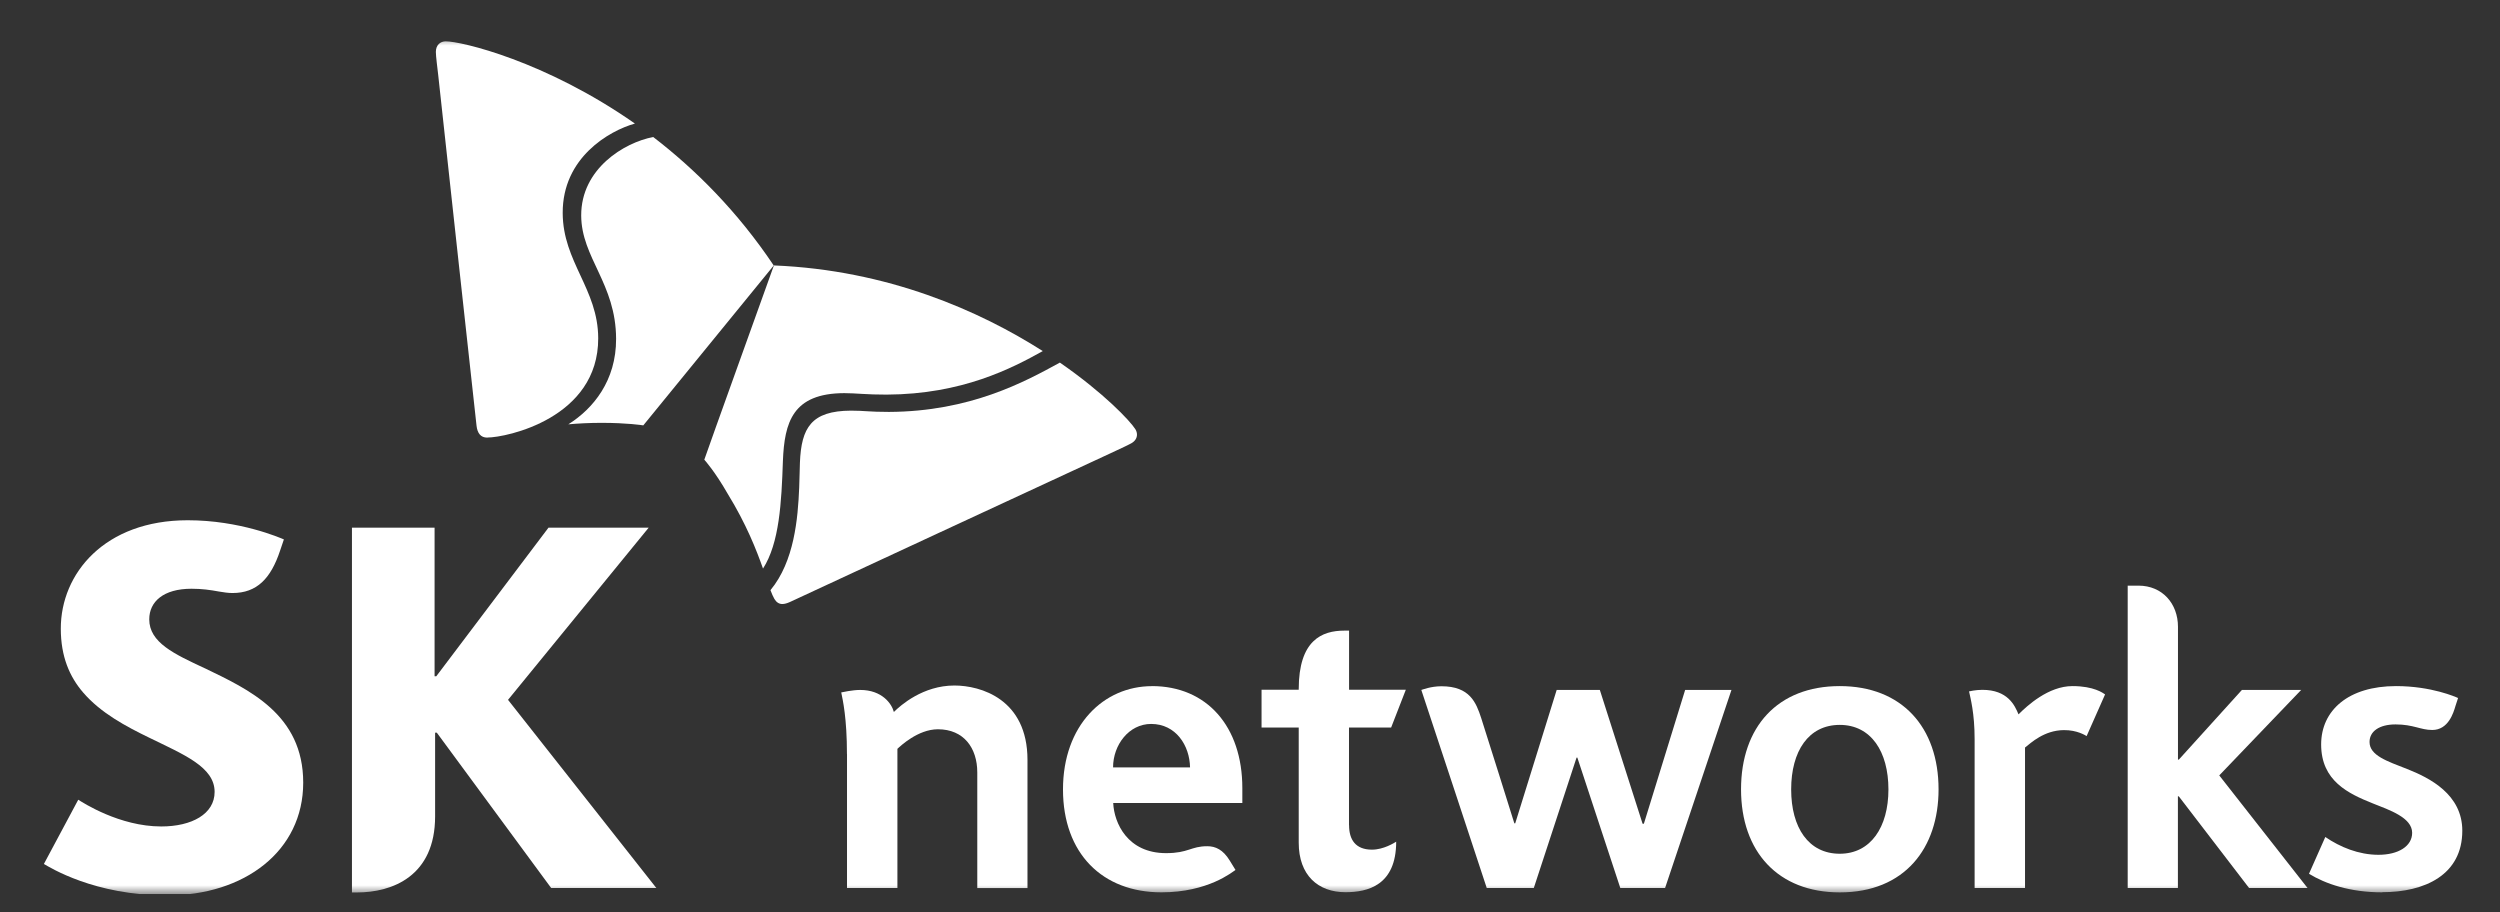 <svg width="137" height="50" viewBox="0 0 137 50" fill="none" xmlns="http://www.w3.org/2000/svg">
<rect x="0" y="0" width="137" height="50" fill="#333333" stroke="none"/>
<g clip-path="url(#clip0_2099_1334)">
<mask id="mask0_2099_1334" style="mask-type:luminance" maskUnits="userSpaceOnUse" x="1" y="2" width="136" height="47">
<path d="M137 2H1V49H137V2Z" fill="white"/>
</mask>
<g mask="url(#mask0_2099_1334)">
<path d="M116.606 32.093H117.19C118.496 32.093 119.353 33.078 119.353 34.348V41.626H119.401L122.858 37.807H126.106L121.615 42.492L126.451 48.661H123.248L119.397 43.638H119.349V48.661H116.598V32.09L116.606 32.093Z" fill="white"/>
<path d="M91.243 48.663H88.793L86.439 41.518H86.395L84.052 48.663H81.474C81.474 48.663 78.002 38.133 77.888 37.809C77.936 37.798 78.407 37.607 78.992 37.607C80.551 37.607 80.893 38.507 81.169 39.348C81.445 40.192 82.986 45.12 82.986 45.12H83.034L85.306 37.809H87.671L90.014 45.142H90.084L92.346 37.809H94.884L91.246 48.663H91.243Z" fill="white"/>
<path d="M130.546 48.9C128.766 48.9 127.427 48.43 126.533 47.883L127.427 45.867C128.236 46.421 129.258 46.843 130.34 46.843C131.421 46.843 132.186 46.377 132.186 45.639C132.186 44.806 130.947 44.391 130.031 44.027C128.696 43.491 127.199 42.801 127.199 40.796C127.199 38.923 128.696 37.598 131.3 37.598C133.249 37.598 134.591 38.2 134.702 38.251C134.702 38.251 134.595 38.575 134.558 38.692C134.449 39.066 134.169 40.003 133.286 40.003C132.649 40.003 132.256 39.698 131.274 39.698C130.395 39.698 129.851 40.072 129.851 40.66C129.851 41.405 130.822 41.714 131.906 42.14C133.146 42.628 134.934 43.531 134.934 45.522C134.934 47.945 132.878 48.892 130.542 48.892L130.546 48.9Z" fill="white"/>
<path d="M63.126 37.601C60.481 37.601 58.252 39.746 58.252 43.26C58.252 46.774 60.415 48.9 63.644 48.9C66.211 48.9 67.543 47.776 67.705 47.673C67.705 47.673 67.454 47.266 67.385 47.152C67.024 46.564 66.612 46.373 66.16 46.373C65.251 46.373 65.134 46.752 63.902 46.752C61.787 46.752 61.055 45.103 61.004 44.005H68.08V43.186C68.08 39.816 66.138 37.598 63.126 37.598V37.601ZM60.996 42.055C60.996 40.822 61.864 39.672 63.082 39.672C64.442 39.672 65.193 40.855 65.215 42.055H60.993H60.996Z" fill="white"/>
<path d="M46.416 41.323V48.663H49.178V41.036C49.325 40.897 50.304 39.964 51.396 39.964C52.816 39.964 53.555 40.989 53.555 42.329V48.666H56.306V41.642C56.306 38.304 53.735 37.566 52.301 37.566C50.58 37.566 49.351 38.65 48.984 39.017C48.87 38.569 48.34 37.809 47.137 37.809C46.711 37.809 46.155 37.934 46.1 37.945C46.185 38.363 46.413 39.347 46.413 41.326L46.416 41.323Z" fill="white"/>
<path d="M73.925 45.224V39.867H76.235L77.04 37.796H73.929V34.558C73.929 34.558 73.682 34.558 73.671 34.558C72.443 34.558 71.17 35.079 71.17 37.77V37.796H69.133V39.867H71.17V46.179C71.17 47.964 72.23 48.893 73.73 48.893C74.944 48.893 76.511 48.525 76.511 46.124C76.415 46.183 75.826 46.561 75.183 46.561C74.285 46.561 73.929 46.014 73.929 45.224H73.925Z" fill="white"/>
<path d="M113.571 37.598C112.251 37.598 111.089 38.674 110.614 39.147C110.405 38.644 110.022 37.803 108.628 37.803C108.261 37.803 107.904 37.888 107.904 37.888C107.981 38.262 108.209 39.074 108.209 40.502V48.661H110.971V40.965C111.298 40.708 112.016 40.021 113.097 40.01C113.829 40.003 114.281 40.3 114.347 40.337L115.359 38.053C115.245 37.98 114.752 37.598 113.571 37.598Z" fill="white"/>
<path d="M100.819 48.903C97.443 48.903 95.409 46.678 95.409 43.256C95.409 39.834 97.417 37.598 100.819 37.598C104.221 37.598 106.233 39.849 106.233 43.256C106.233 46.476 104.38 48.903 100.819 48.903ZM100.819 46.785C102.511 46.785 103.486 45.331 103.486 43.26C103.486 41.189 102.533 39.724 100.819 39.724C99.106 39.724 98.156 41.163 98.156 43.26C98.156 45.356 99.109 46.785 100.819 46.785Z" fill="white"/>
<path d="M11.213 36.617C9.547 35.839 8.179 35.211 8.179 33.941C8.179 32.968 8.959 32.263 10.496 32.263C11.062 32.263 11.526 32.328 12.004 32.417C12.254 32.461 12.519 32.498 12.74 32.498C14.082 32.498 14.843 31.697 15.347 30.18L15.557 29.56C15.344 29.472 13.148 28.51 10.287 28.51C5.733 28.51 3.328 31.429 3.332 34.451C3.332 35.978 3.81 37.084 4.56 37.954C5.524 39.074 6.903 39.808 8.19 40.432C10.066 41.35 11.761 42.03 11.761 43.396C11.761 44.607 10.511 45.29 8.837 45.29C6.546 45.29 4.542 43.983 4.288 43.825L2.405 47.346C2.739 47.534 5.163 49.069 9.15 49.069C13.402 49.069 16.616 46.634 16.616 42.889C16.616 39.144 13.633 37.785 11.217 36.617H11.213Z" fill="white"/>
<path d="M27.838 38.354L35.547 28.917H30.056L23.907 37.061H23.815V28.917H19.287V48.907H19.556C21.512 48.907 23.844 48.003 23.844 44.739V40.149H23.936L30.203 48.661H35.966L27.842 38.354H27.838Z" fill="white"/>
<path d="M35.8 7.508C34.204 7.809 31.842 9.252 31.85 11.808C31.857 14.128 33.755 15.535 33.762 18.571C33.77 20.859 32.508 22.397 31.144 23.253C31.695 23.205 32.298 23.172 32.964 23.172C34.358 23.172 35.2 23.3 35.252 23.311L42.401 14.55C40.416 11.584 38.098 9.278 35.8 7.511V7.508Z" fill="white"/>
<path d="M41.811 31.161C42.712 29.762 42.826 27.533 42.903 25.264C42.988 23.145 43.429 21.552 46.268 21.544C46.897 21.544 47.497 21.629 48.582 21.625C52.738 21.607 55.456 20.179 57.144 19.239C53.694 17.043 48.659 14.799 42.41 14.546C42.002 15.691 38.835 24.482 38.596 25.191C38.633 25.231 39.188 25.852 39.88 27.063C40.902 28.727 41.45 30.133 41.814 31.161H41.811Z" fill="white"/>
<path d="M26.702 23.981C26.342 23.981 26.161 23.742 26.114 23.328C26.066 22.916 24.278 6.58 24.013 4.105C23.973 3.745 23.885 3.081 23.885 2.846C23.885 2.464 24.131 2.266 24.425 2.266C25.271 2.262 29.891 3.341 34.793 6.771C33.381 7.168 30.825 8.636 30.836 11.669C30.843 14.357 32.774 15.837 32.782 18.532C32.796 22.916 27.75 23.977 26.706 23.977L26.702 23.981Z" fill="white"/>
<path d="M42.218 32.332C42.295 32.534 42.368 32.707 42.438 32.825C42.553 33.015 42.7 33.103 42.88 33.1C42.994 33.1 43.134 33.059 43.288 32.99C43.667 32.817 58.599 25.877 60.85 24.842C61.177 24.684 61.795 24.409 61.998 24.291C62.211 24.17 62.306 23.997 62.306 23.817C62.306 23.718 62.277 23.619 62.222 23.527C61.939 23.072 60.497 21.541 58.081 19.87C56.161 20.924 53.167 22.554 48.713 22.573C47.621 22.573 47.374 22.503 46.631 22.503C44.458 22.514 43.913 23.439 43.836 25.345C43.821 25.705 43.818 26.189 43.796 26.718C43.726 28.418 43.527 30.765 42.225 32.336L42.218 32.332Z" fill="white"/>
</g>
</g>
<defs>
<clipPath id="clip0_2099_1334">
<rect width="136" height="47" fill="white" transform="translate(1 2)"/>
</clipPath>
</defs>
</svg>

